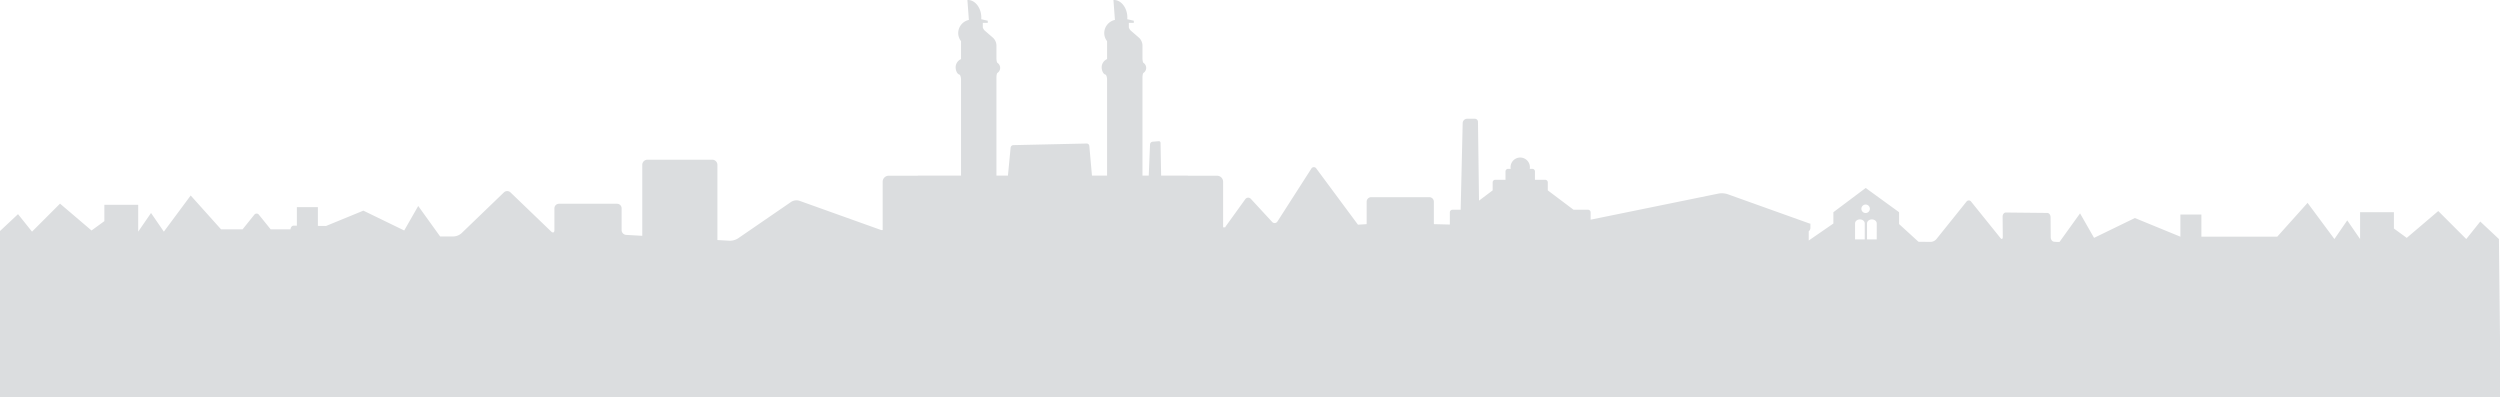 <svg id="Groupe_2" data-name="Groupe 2" xmlns="http://www.w3.org/2000/svg" xmlns:xlink="http://www.w3.org/1999/xlink" width="1920" height="304.971" viewBox="0 0 1920 304.971">
  <defs>
    <clipPath id="clip-path">
      <rect id="Rectangle_2" data-name="Rectangle 2" width="1920" height="304.971" fill="#dbdddf"/>
    </clipPath>
  </defs>
  <g id="Groupe_de_masques_1" data-name="Groupe de masques 1" clip-path="url(#clip-path)">
    <path id="Tracé_1" data-name="Tracé 1" d="M1441.333,183.865h-7.446V171.459h.011c.063-1.639,1.694-2.956,3.711-2.956s3.649,1.318,3.71,2.956h.014Zm-5.274-23.518a3.257,3.257,0,1,1-3.257-3.259,3.259,3.259,0,0,1,3.257,3.259m-7.649,8.156c2.015,0,3.649,1.318,3.709,2.956h.011l0,12.405h-7.446V171.459h.011c.063-1.639,1.694-2.956,3.712-2.956M1920,304.971V259.4l-.823-75.817-14.339-13.442-10.753,13.442-21.507-21.507-24.192,20.609-9.859-7.166V162.97H1812.54v20.609l-9.856-14.337-9.859,14.337L1772.218,155.8l-23.3,25.987h-58.246V164.761h-16.129v17.025L1639.6,167.447l-31.362,15.233-10.753-18.817L1581.7,185.823h-1.953l-2.274-.188c-1.372-.115-2.5-1.648-2.513-3.423l-.119-15.433c-.017-1.775-1.14-3.227-2.515-3.24l-31.847-.324c-1.375-.014-2.477,1.412-2.463,3.188l.123,15.433c.014,1.778-.785,2.209-1.786.967l-22.507-27.919a2.2,2.2,0,0,0-3.586-.036L1487.2,183.586a6.211,6.211,0,0,1-4.263,2.187l-9.553-.1-14.89-13.6v-9.1l-25.64-18.608-24.812,18.608v8.686l-18.936,13.06v-7.1a3.273,3.273,0,0,0,1.287-2.54v-3.313l-.715-.131-62.961-22.534a14.706,14.706,0,0,0-6.7-.478l-98.433,20.1v-5.654a1.989,1.989,0,0,0-1.988-1.99h-11.129L1188.7,146.2v-6.133a1.986,1.986,0,0,0-1.988-1.988h-7.876v-6.42a1.991,1.991,0,0,0-1.989-1.991h-1.99a7.43,7.43,0,1,0-14.65,0h-1.991a1.991,1.991,0,0,0-1.988,1.991v6.42h-7.876a1.987,1.987,0,0,0-1.989,1.988V146.2l-10.477,7.895-.807-60.553a2.375,2.375,0,0,0-2.37-2.337h-5.975a3.409,3.409,0,0,0-3.392,3.313l-1.552,66.577h-6.322a1.989,1.989,0,0,0-1.988,1.99v9.362l-12.182-.3a2.962,2.962,0,0,1-.1-.493V154.914a3.486,3.486,0,0,0-3.488-3.488h-44.632a3.485,3.485,0,0,0-3.486,3.488v16.737a3.432,3.432,0,0,1-.1.5l-6.575.412L1010.991,129.5a2.246,2.246,0,0,0-3.96.133l-25.872,40.332a2.558,2.558,0,0,1-4.247.374L960.719,152.8a2.732,2.732,0,0,0-4.4.267L941.444,173.7a2.767,2.767,0,0,0-.39.831l-.24.008,0,.033-1.464.011v-35a4.622,4.622,0,0,0-4.62-4.62H912.569a4.211,4.211,0,0,0-.445-.09H891.747l-.453-25.2a1.239,1.239,0,0,0-1.356-1.228l-4.739.382a2.2,2.2,0,0,0-1.969,2.049l-1,24H877.64v-.024h-.226c0-9.723,0-30.516,0-75.163,0-1.876.37-3.542.831-3.726a4.636,4.636,0,0,0,0-7.657c-.461-.18-.831-1.846-.831-3.722,0-6.581,0-9.071,0-9.913a8.427,8.427,0,0,0-2.569-5.621l-5.871-5.084a5.64,5.64,0,0,1-2.024-2.934V17.546h3.808V15.915l-5.016-1.153C866.39,6.815,861.271-.353,855.122.014l1.137,15.293a10.412,10.412,0,0,0-8.2,10.053,10.172,10.172,0,0,0,2.174,6.251V45.382a6.9,6.9,0,0,0-4.146,6.21c0,2.8,1.312,5.353,2.929,5.7.67.278,1.216,2.027,1.216,3.9v73.667h.226v.008H838.625l-2.028-22.8a2.053,2.053,0,0,0-2.064-1.847l-56.307,1.241a2.185,2.185,0,0,0-2.076,1.928l-2.055,21.478h-8.607v-.024h-.226V59.688c0-1.876.37-3.542.831-3.726a4.638,4.638,0,0,0,0-7.657c-.461-.18-.831-1.846-.831-3.722V34.67a8.446,8.446,0,0,0-2.572-5.621l-5.871-5.084a5.64,5.64,0,0,1-2.024-2.934V17.546h3.8V15.915l-5.013-1.153c.652-7.947-4.467-15.114-10.616-14.748l1.136,15.293a10.41,10.41,0,0,0-8.2,10.053,10.172,10.172,0,0,0,2.174,6.251V45.382a6.9,6.9,0,0,0-4.146,6.21c0,2.8,1.312,5.353,2.929,5.7.67.278,1.216,2.027,1.216,3.9v73.667h.229l0,.008H705.119a4.127,4.127,0,0,0-.444.09H682.512a4.62,4.62,0,0,0-4.62,4.62v37.124l-1.047.009-62.967-22.535a7.668,7.668,0,0,0-6.158.8l-40.975,28.133a11.913,11.913,0,0,1-6.357,1.778l-9.414-.532V126.628A3.978,3.978,0,0,0,547,122.652H497.24a3.978,3.978,0,0,0-3.979,3.977V181.1l-12.384-.7a3.733,3.733,0,0,1-3.48-3.684V159.981a3.489,3.489,0,0,0-3.488-3.488H429.277a3.487,3.487,0,0,0-3.486,3.488v16.737c0,1.925-1.126,2.4-2.514,1.069L392.04,147.752a3.653,3.653,0,0,0-5.025,0l-32.636,31.424a9.937,9.937,0,0,1-6,2.419H338.016l-16.824-23.4L310.44,177.011l-31.362-15.233-28.69,11.77-6.258-.063v-14.4H228V173.32l-2.49-.025c-1.274-.014-2.275,1.23-2.408,2.822l-15.237,0-8.992-11.152a2.2,2.2,0,0,0-3.583-.035l-8.978,11.187-16.559,0-23.3-25.987-20.611,27.779L115.99,163.57l-9.856,14.339V157.3H80.147v12.544l-9.858,7.17L46.1,156.4,24.591,177.909,13.838,164.467,0,177.437V304.971Z" transform="translate(0 0)" fill="#dbdddf"/>
  </g>
</svg>
